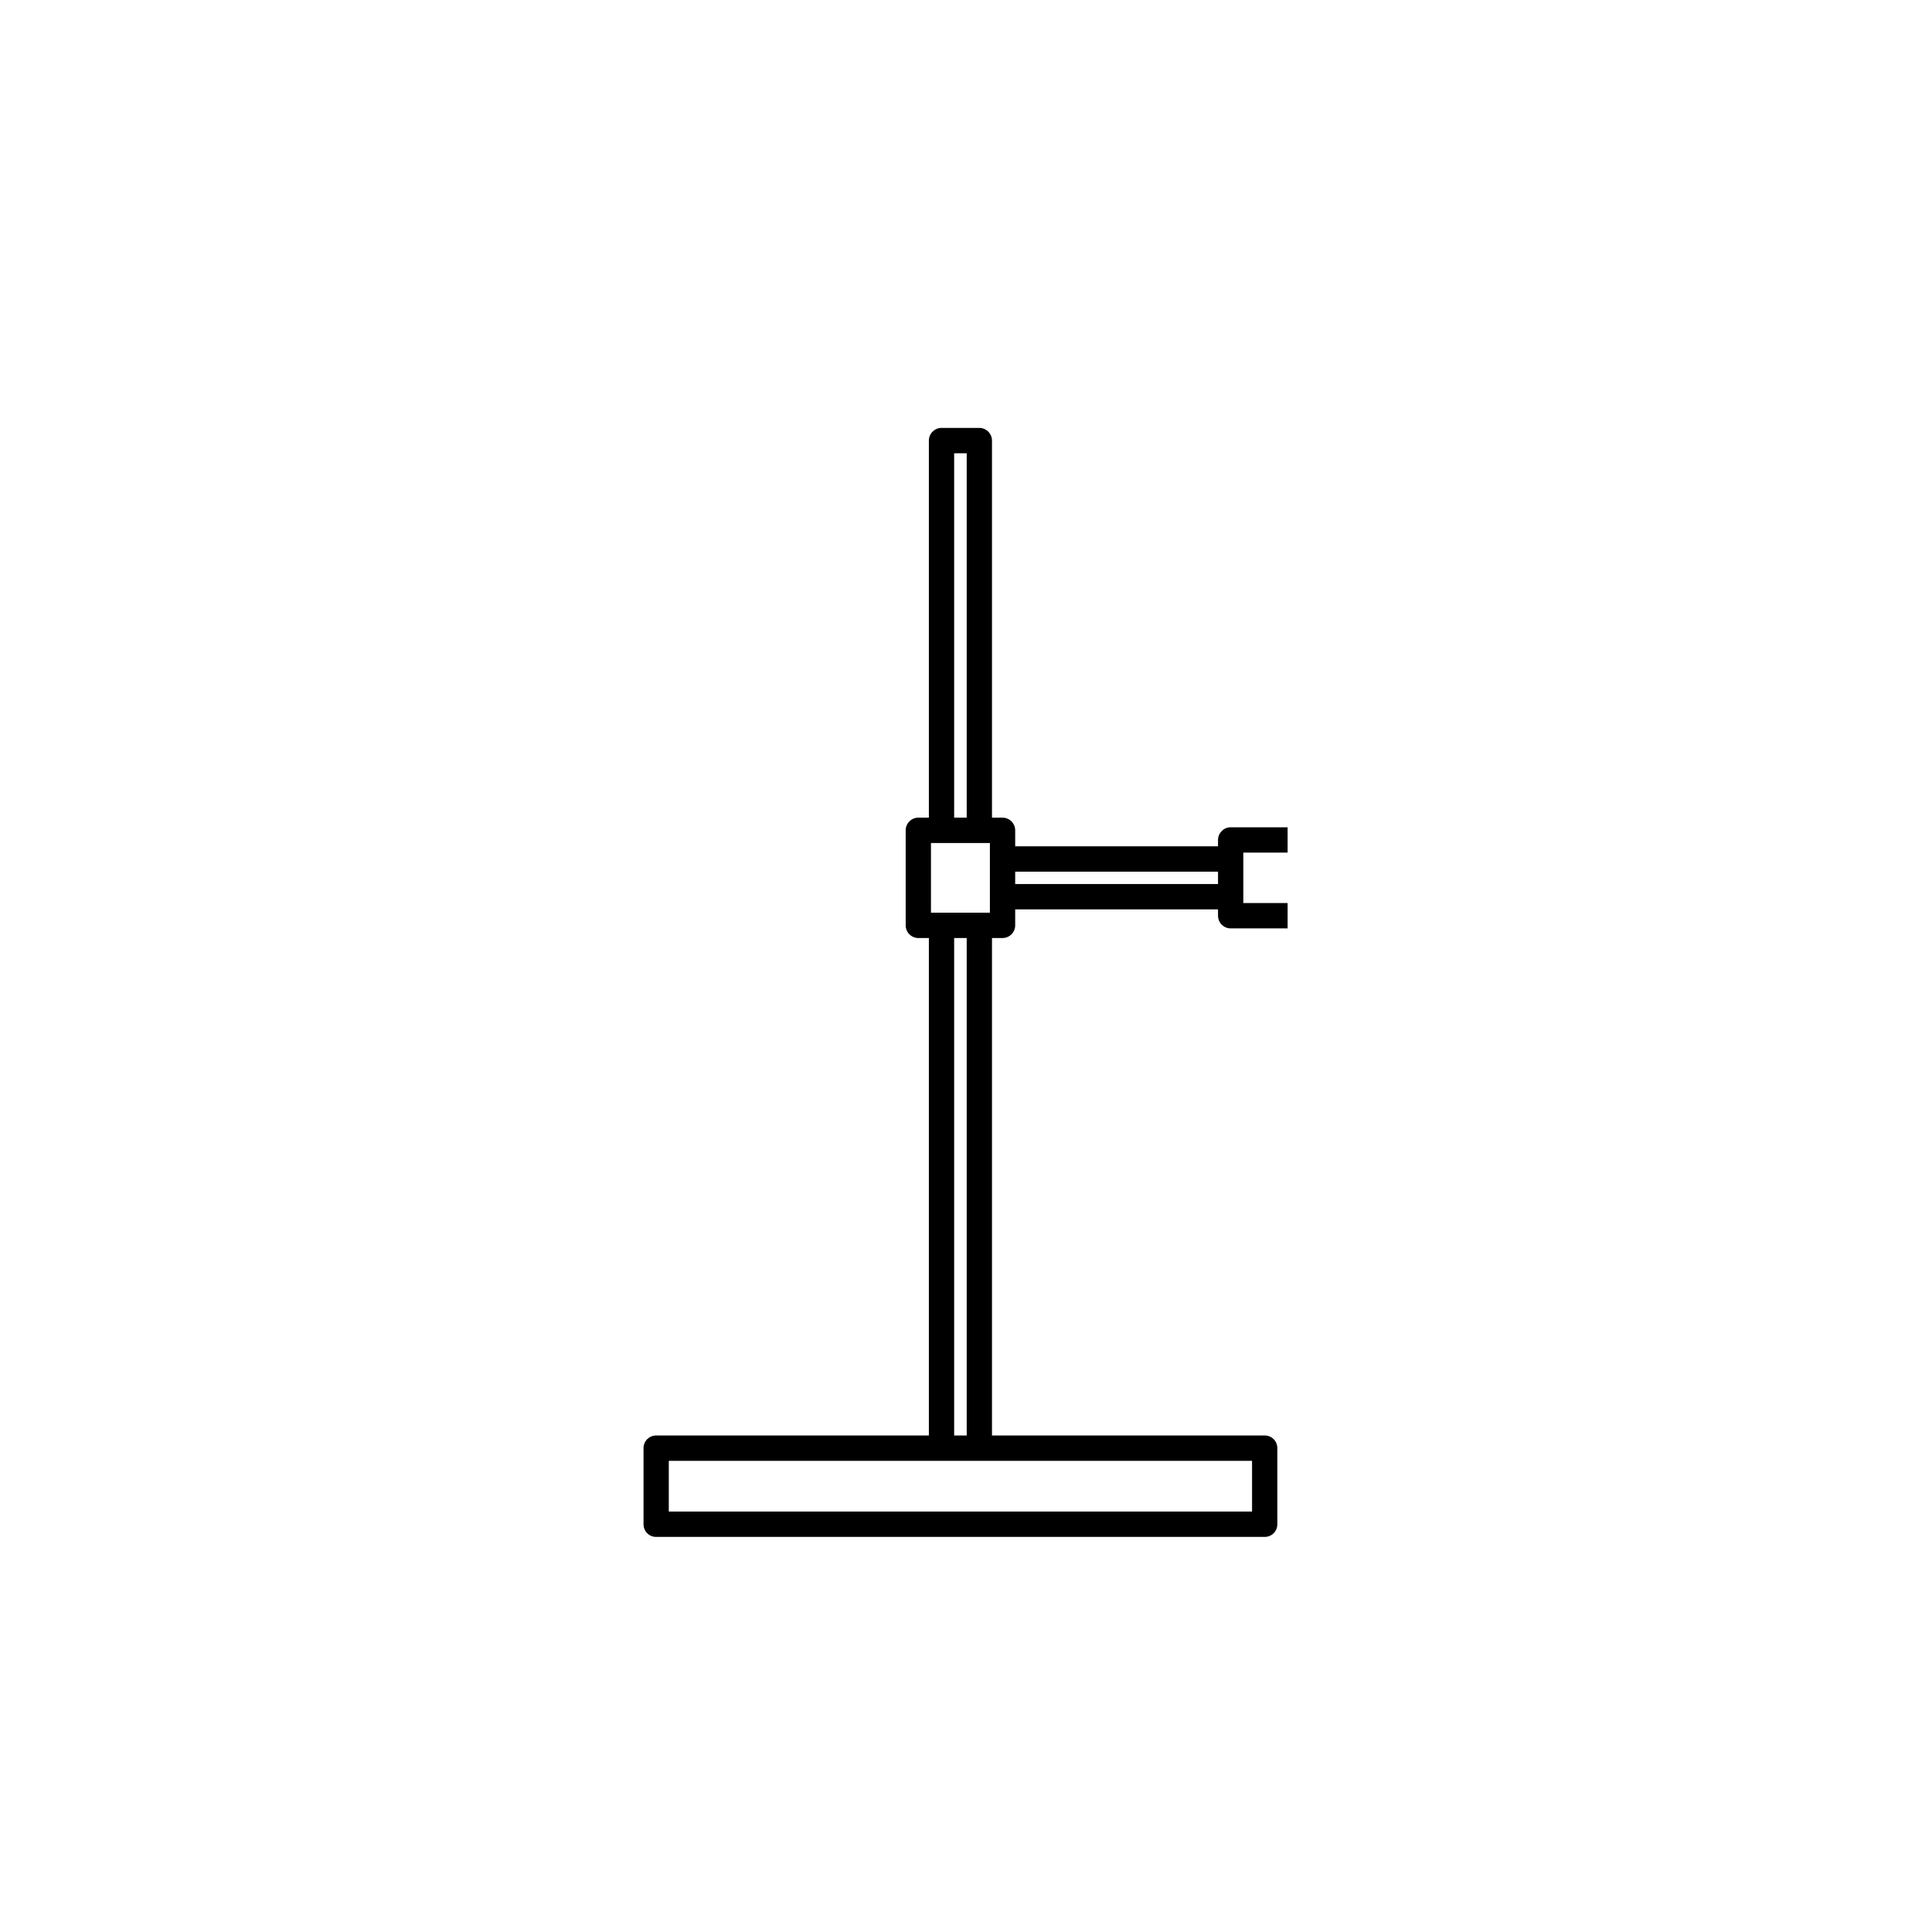 <?xml version="1.0" encoding="UTF-8"?>
<!-- Uploaded to: SVG Repo, www.svgrepo.com, Generator: SVG Repo Mixer Tools -->
<svg fill="#000000" width="800px" height="800px" version="1.1" viewBox="144 144 512 512" xmlns="http://www.w3.org/2000/svg">
 <path d="m390.16 524.42v-131.83h-2.769c-1.867 0-3.375-1.504-3.375-3.359v-25.191c0-1.852 1.508-3.359 3.375-3.359h2.769v-99.922c0-1.852 1.512-3.359 3.375-3.359h9.977c1.863 0 3.375 1.508 3.375 3.359v99.922h2.769c1.867 0 3.379 1.508 3.379 3.359v4.238h53.754v-1.68c0-1.855 1.512-3.359 3.324-3.359h15.117v6.715h-11.738v13.363h11.738v6.715h-15.117c-1.812 0-3.324-1.5-3.324-3.359v-1.68h-53.754v4.238c0 1.855-1.512 3.359-3.379 3.359h-2.769v131.83h72.297c1.863 0 3.324 1.508 3.324 3.359v20.152c0 1.855-1.461 3.363-3.324 3.363h-161.32c-1.863 0-3.324-1.508-3.324-3.363v-20.152c0-1.852 1.461-3.359 3.324-3.359zm-68.922 6.723v13.43h154.57v-13.43zm78.949-138.55h-3.328v131.83h3.328zm-9.473-25.188v18.469h15.617v-18.469zm22.32 7.59v3.285h53.754v-3.285zm-12.848-14.312v-96.559h-3.328v96.559z" fill-rule="evenodd"/>
</svg>